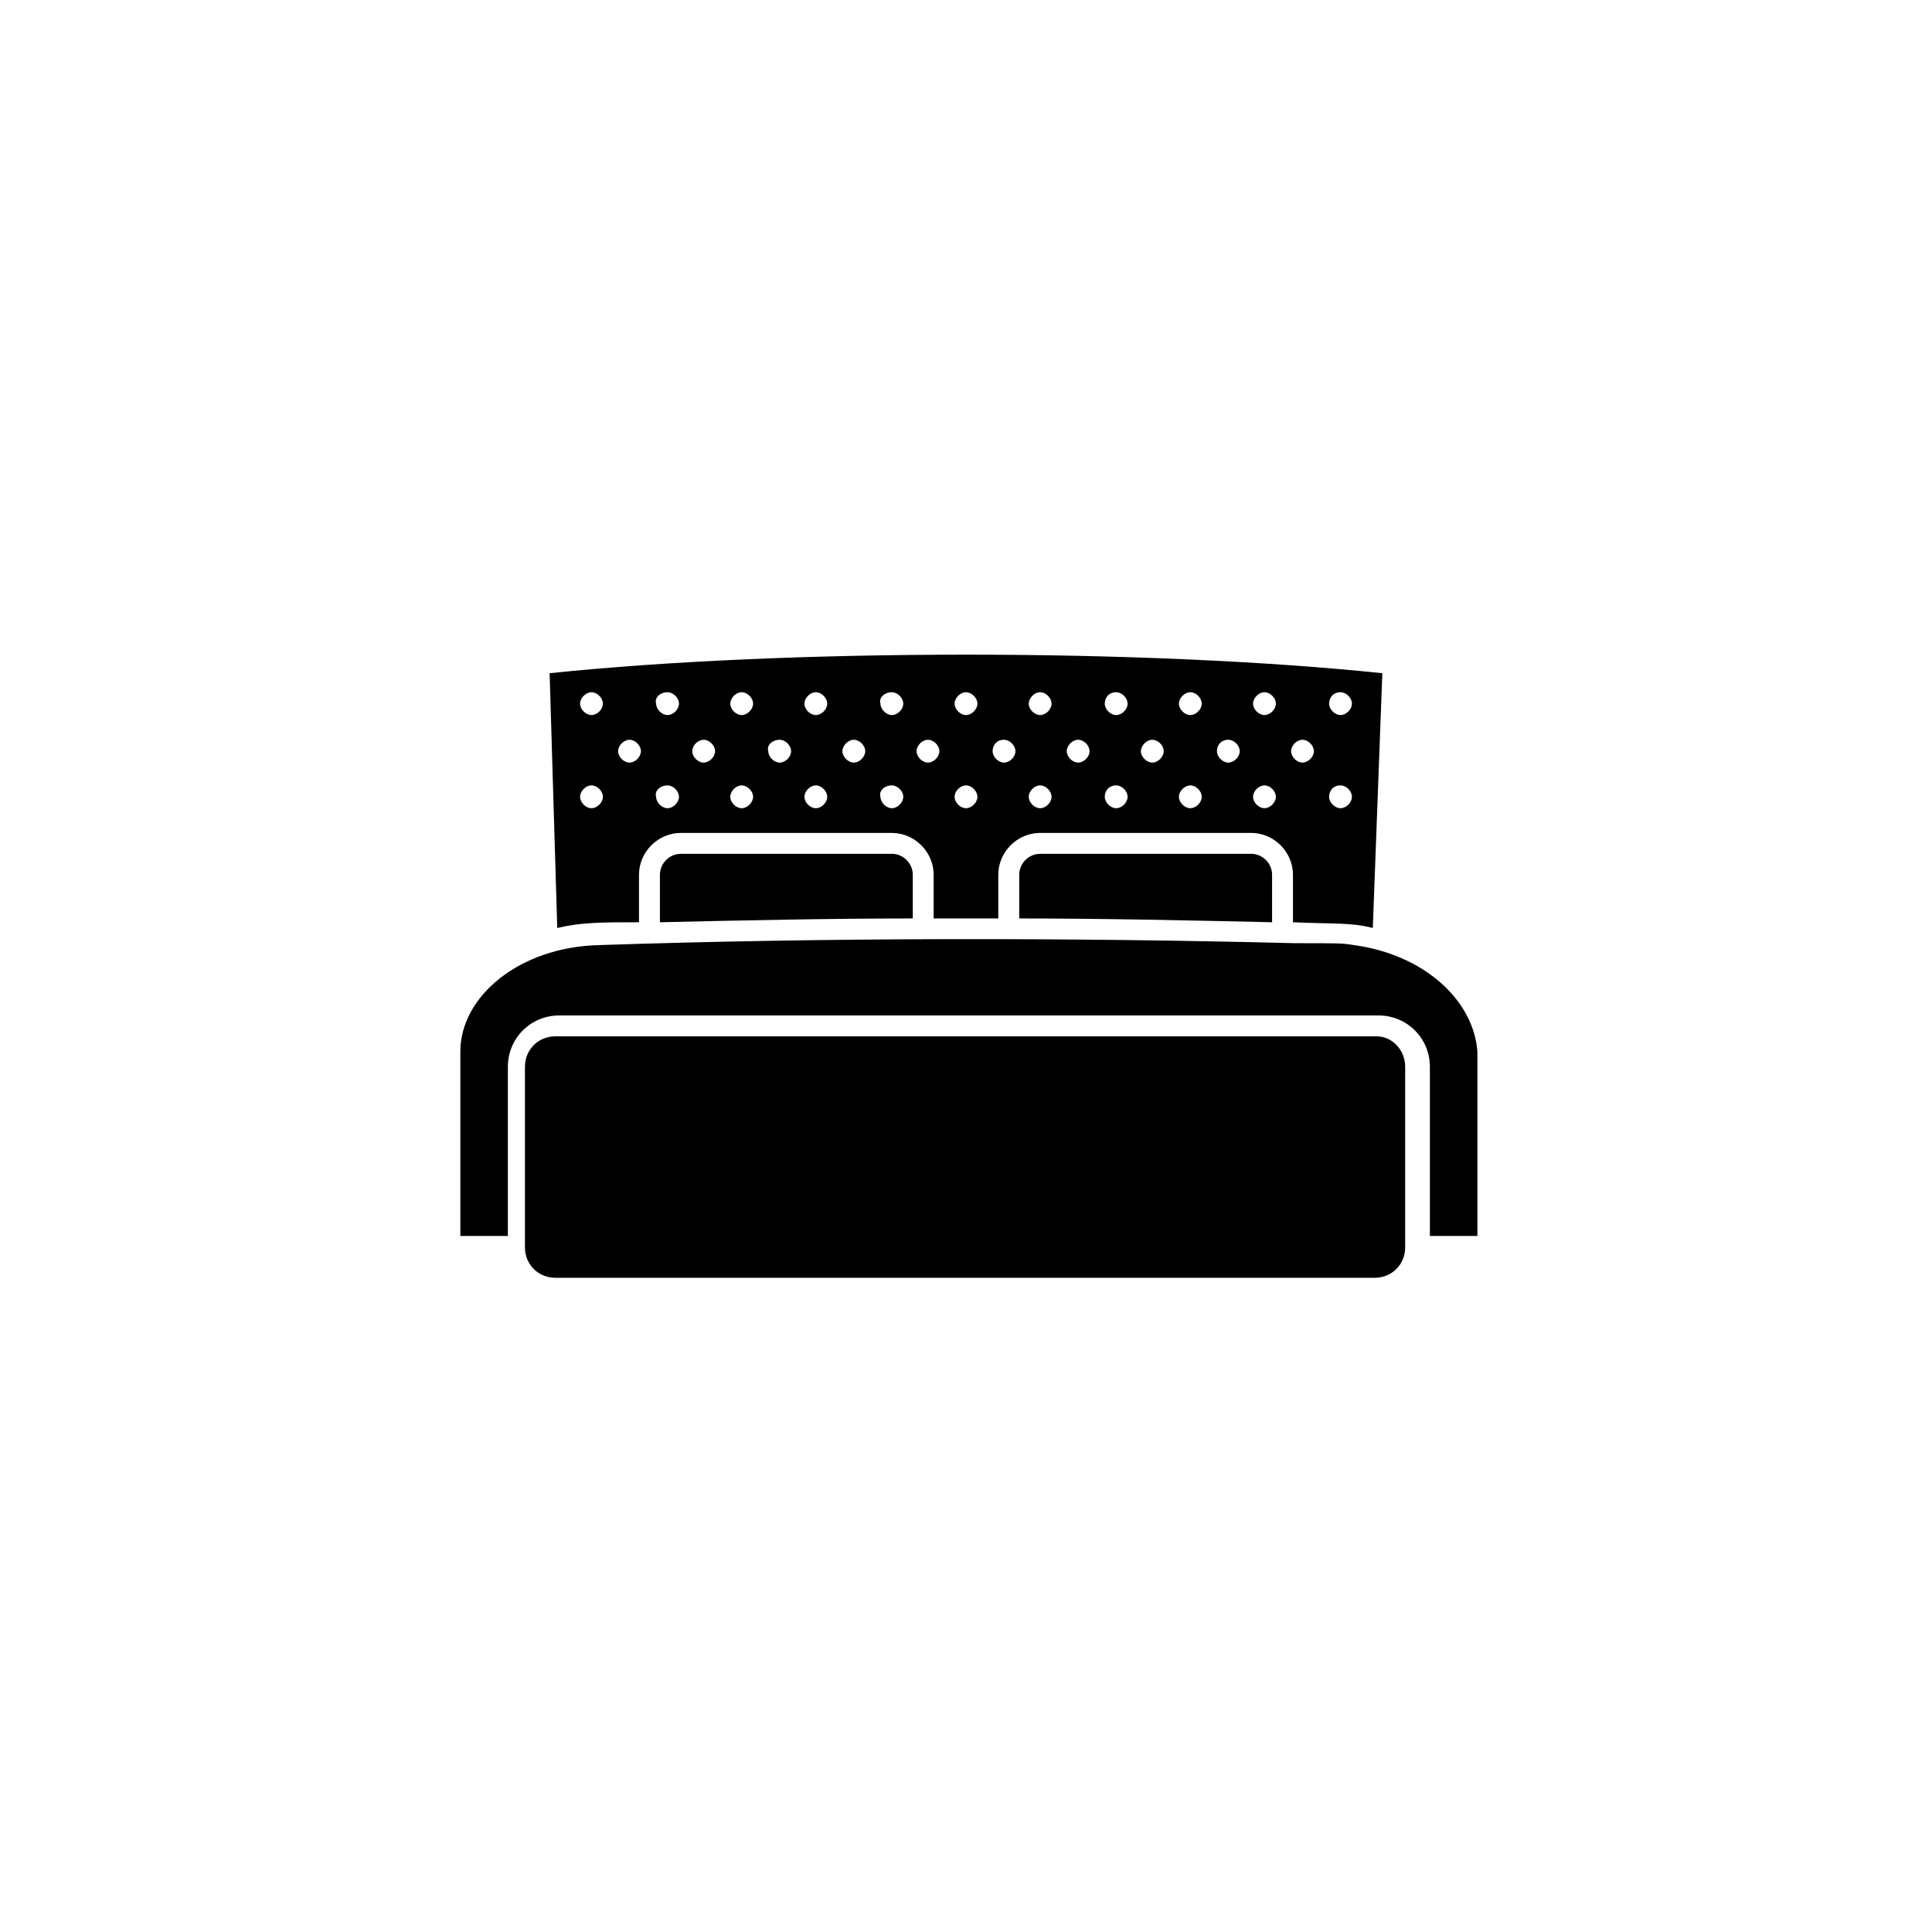 <?xml version="1.0" encoding="UTF-8"?>
<!-- Uploaded to: ICON Repo, www.svgrepo.com, Generator: ICON Repo Mixer Tools -->
<svg fill="#000000" width="800px" height="800px" version="1.1" viewBox="144 144 512 512" xmlns="http://www.w3.org/2000/svg">
 <g>
  <path d="m313.34 388.41v-12.594c0-6.047 5.039-11.082 11.082-11.082h55.922c6.047 0 11.082 5.039 11.082 11.082v11.586h17.129v-11.586c0-6.047 5.039-11.082 11.082-11.082l55.93-0.004c6.047 0 11.082 5.039 11.082 11.082v12.594c11.082 0.504 15.113 0 21.16 1.512l2.519-67.512c-62.977-6.551-157.69-6.551-220.67 0l2.016 67.516c6.551-1.512 11.586-1.512 21.664-1.512zm185.91-60.961c1.512 0 3.023 1.512 3.023 3.023 0 1.512-1.512 3.023-3.023 3.023s-3.023-1.512-3.023-3.023c0-1.512 1.008-3.023 3.023-3.023zm0 24.688c1.512 0 3.023 1.512 3.023 3.023 0 1.512-1.512 3.023-3.023 3.023s-3.023-1.512-3.023-3.023c0-1.512 1.008-3.023 3.023-3.023zm-10.078-12.09c1.512 0 3.023 1.512 3.023 3.023 0 1.512-1.512 3.023-3.023 3.023s-3.023-1.512-3.023-3.023c0-1.516 1.512-3.023 3.023-3.023zm-10.074-12.598c1.512 0 3.023 1.512 3.023 3.023 0 1.512-1.512 3.023-3.023 3.023-1.512 0-3.023-1.512-3.023-3.023 0-1.512 1.512-3.023 3.023-3.023zm0 24.688c1.512 0 3.023 1.512 3.023 3.023 0 1.512-1.512 3.023-3.023 3.023-1.512 0-3.023-1.512-3.023-3.023 0-1.512 1.512-3.023 3.023-3.023zm-9.574-12.09c1.512 0 3.023 1.512 3.023 3.023 0 1.512-1.512 3.023-3.023 3.023-1.512 0-3.023-1.512-3.023-3.023 0-1.516 1.008-3.023 3.023-3.023zm-10.074-12.598c1.512 0 3.023 1.512 3.023 3.023 0 1.512-1.512 3.023-3.023 3.023s-3.023-1.512-3.023-3.023c0-1.512 1.512-3.023 3.023-3.023zm0 24.688c1.512 0 3.023 1.512 3.023 3.023 0 1.512-1.512 3.023-3.023 3.023s-3.023-1.512-3.023-3.023c0-1.512 1.512-3.023 3.023-3.023zm-10.078-12.09c1.512 0 3.023 1.512 3.023 3.023 0 1.512-1.512 3.023-3.023 3.023-1.512 0-3.023-1.512-3.023-3.023 0-1.516 1.512-3.023 3.023-3.023zm-9.57-12.598c1.512 0 3.023 1.512 3.023 3.023 0 1.512-1.512 3.023-3.023 3.023s-3.023-1.512-3.023-3.023c0-1.512 1.008-3.023 3.023-3.023zm0 24.688c1.512 0 3.023 1.512 3.023 3.023 0 1.512-1.512 3.023-3.023 3.023s-3.023-1.512-3.023-3.023c0-1.512 1.008-3.023 3.023-3.023zm-10.078-12.09c1.512 0 3.023 1.512 3.023 3.023 0 1.512-1.512 3.023-3.023 3.023-1.512 0-3.023-1.512-3.023-3.023 0-1.516 1.512-3.023 3.023-3.023zm-10.074-12.598c1.512 0 3.023 1.512 3.023 3.023 0 1.512-1.512 3.023-3.023 3.023-1.512 0-3.023-1.512-3.023-3.023 0-1.512 1.512-3.023 3.023-3.023zm0 24.688c1.512 0 3.023 1.512 3.023 3.023 0 1.512-1.512 3.023-3.023 3.023-1.512 0-3.023-1.512-3.023-3.023 0-1.512 1.512-3.023 3.023-3.023zm-9.574-12.09c1.512 0 3.023 1.512 3.023 3.023 0 1.512-1.512 3.023-3.023 3.023s-3.023-1.512-3.023-3.023c0-1.516 1.008-3.023 3.023-3.023zm-10.074-12.598c1.512 0 3.023 1.512 3.023 3.023 0 1.512-1.512 3.023-3.023 3.023s-3.023-1.512-3.023-3.023c0-1.512 1.512-3.023 3.023-3.023zm0 24.688c1.512 0 3.023 1.512 3.023 3.023 0 1.512-1.512 3.023-3.023 3.023s-3.023-1.512-3.023-3.023c0-1.512 1.512-3.023 3.023-3.023zm-10.078-12.09c1.512 0 3.023 1.512 3.023 3.023 0 1.512-1.512 3.023-3.023 3.023s-3.023-1.512-3.023-3.023c0-1.516 1.512-3.023 3.023-3.023zm-9.57-12.598c1.512 0 3.023 1.512 3.023 3.023 0 1.512-1.512 3.023-3.023 3.023-1.512 0-3.023-1.512-3.023-3.023-0.504-1.512 1.008-3.023 3.023-3.023zm0 24.688c1.512 0 3.023 1.512 3.023 3.023 0 1.512-1.512 3.023-3.023 3.023-1.512 0-3.023-1.512-3.023-3.023-0.504-1.512 1.008-3.023 3.023-3.023zm-10.078-12.09c1.512 0 3.023 1.512 3.023 3.023 0 1.512-1.512 3.023-3.023 3.023-1.512 0-3.023-1.512-3.023-3.023 0-1.516 1.512-3.023 3.023-3.023zm-10.074-12.598c1.512 0 3.023 1.512 3.023 3.023 0 1.512-1.512 3.023-3.023 3.023s-3.023-1.512-3.023-3.023c0-1.512 1.512-3.023 3.023-3.023zm0 24.688c1.512 0 3.023 1.512 3.023 3.023 0 1.512-1.512 3.023-3.023 3.023s-3.023-1.512-3.023-3.023c0-1.512 1.512-3.023 3.023-3.023zm-9.574-12.09c1.512 0 3.023 1.512 3.023 3.023 0 1.512-1.512 3.023-3.023 3.023s-3.023-1.512-3.023-3.023c-0.504-1.516 1.008-3.023 3.023-3.023zm-10.074-12.598c1.512 0 3.023 1.512 3.023 3.023 0 1.512-1.512 3.023-3.023 3.023s-3.023-1.512-3.023-3.023c0-1.512 1.512-3.023 3.023-3.023zm0 24.688c1.512 0 3.023 1.512 3.023 3.023 0 1.512-1.512 3.023-3.023 3.023s-3.023-1.512-3.023-3.023c0-1.512 1.512-3.023 3.023-3.023zm-10.078-12.09c1.512 0 3.023 1.512 3.023 3.023 0 1.512-1.512 3.023-3.023 3.023-1.512 0-3.023-1.512-3.023-3.023 0-1.516 1.512-3.023 3.023-3.023zm-9.57-12.598c1.512 0 3.023 1.512 3.023 3.023 0 1.512-1.512 3.023-3.023 3.023-1.512 0-3.023-1.512-3.023-3.023-0.504-1.512 1.008-3.023 3.023-3.023zm0 24.688c1.512 0 3.023 1.512 3.023 3.023 0 1.512-1.512 3.023-3.023 3.023-1.512 0-3.023-1.512-3.023-3.023-0.504-1.512 1.008-3.023 3.023-3.023zm-10.078-12.09c1.512 0 3.023 1.512 3.023 3.023 0 1.512-1.512 3.023-3.023 3.023s-3.023-1.512-3.023-3.023c0-1.516 1.512-3.023 3.023-3.023zm-10.078-12.598c1.512 0 3.023 1.512 3.023 3.023 0 1.512-1.512 3.023-3.023 3.023-1.512 0-3.023-1.512-3.023-3.023 0.004-1.512 1.516-3.023 3.023-3.023zm0 24.688c1.512 0 3.023 1.512 3.023 3.023 0 1.512-1.512 3.023-3.023 3.023-1.512 0-3.023-1.512-3.023-3.023 0.004-1.512 1.516-3.023 3.023-3.023z"/>
  <path d="m419.65 370.27c-3.023 0-5.543 2.519-5.543 5.543v11.586c21.664 0 44.84 0.504 67.008 1.008v-12.594c0-3.023-2.519-5.543-5.543-5.543z"/>
  <path d="m502.78 394.46c-3.023-0.504-3.527-0.504-15.617-0.504-59.953-1.512-124.44-1.512-184.39 0.504-21.16 0.504-36.777 13.602-36.777 28.215v48.871h12.594v-44.84c0-7.559 6.047-13.602 13.602-13.602h217.14c7.559 0 13.602 6.047 13.602 13.602v44.84h12.594v-48.871c-1.004-13.605-14.102-25.695-32.742-28.215z"/>
  <path d="m508.82 418.64h-217.64c-4.535 0-8.062 3.527-8.062 8.062v47.863c0 4.535 3.527 8.062 8.062 8.062h217.14c4.535 0 8.062-3.527 8.062-8.062v-47.863c0-4.535-3.527-8.062-7.559-8.062z"/>
  <path d="m324.43 370.27c-3.023 0-5.543 2.519-5.543 5.543v12.594c22.168-0.504 44.84-1.008 67.008-1.008v-11.586c0-3.023-2.519-5.543-5.543-5.543z"/>
 </g>
</svg>